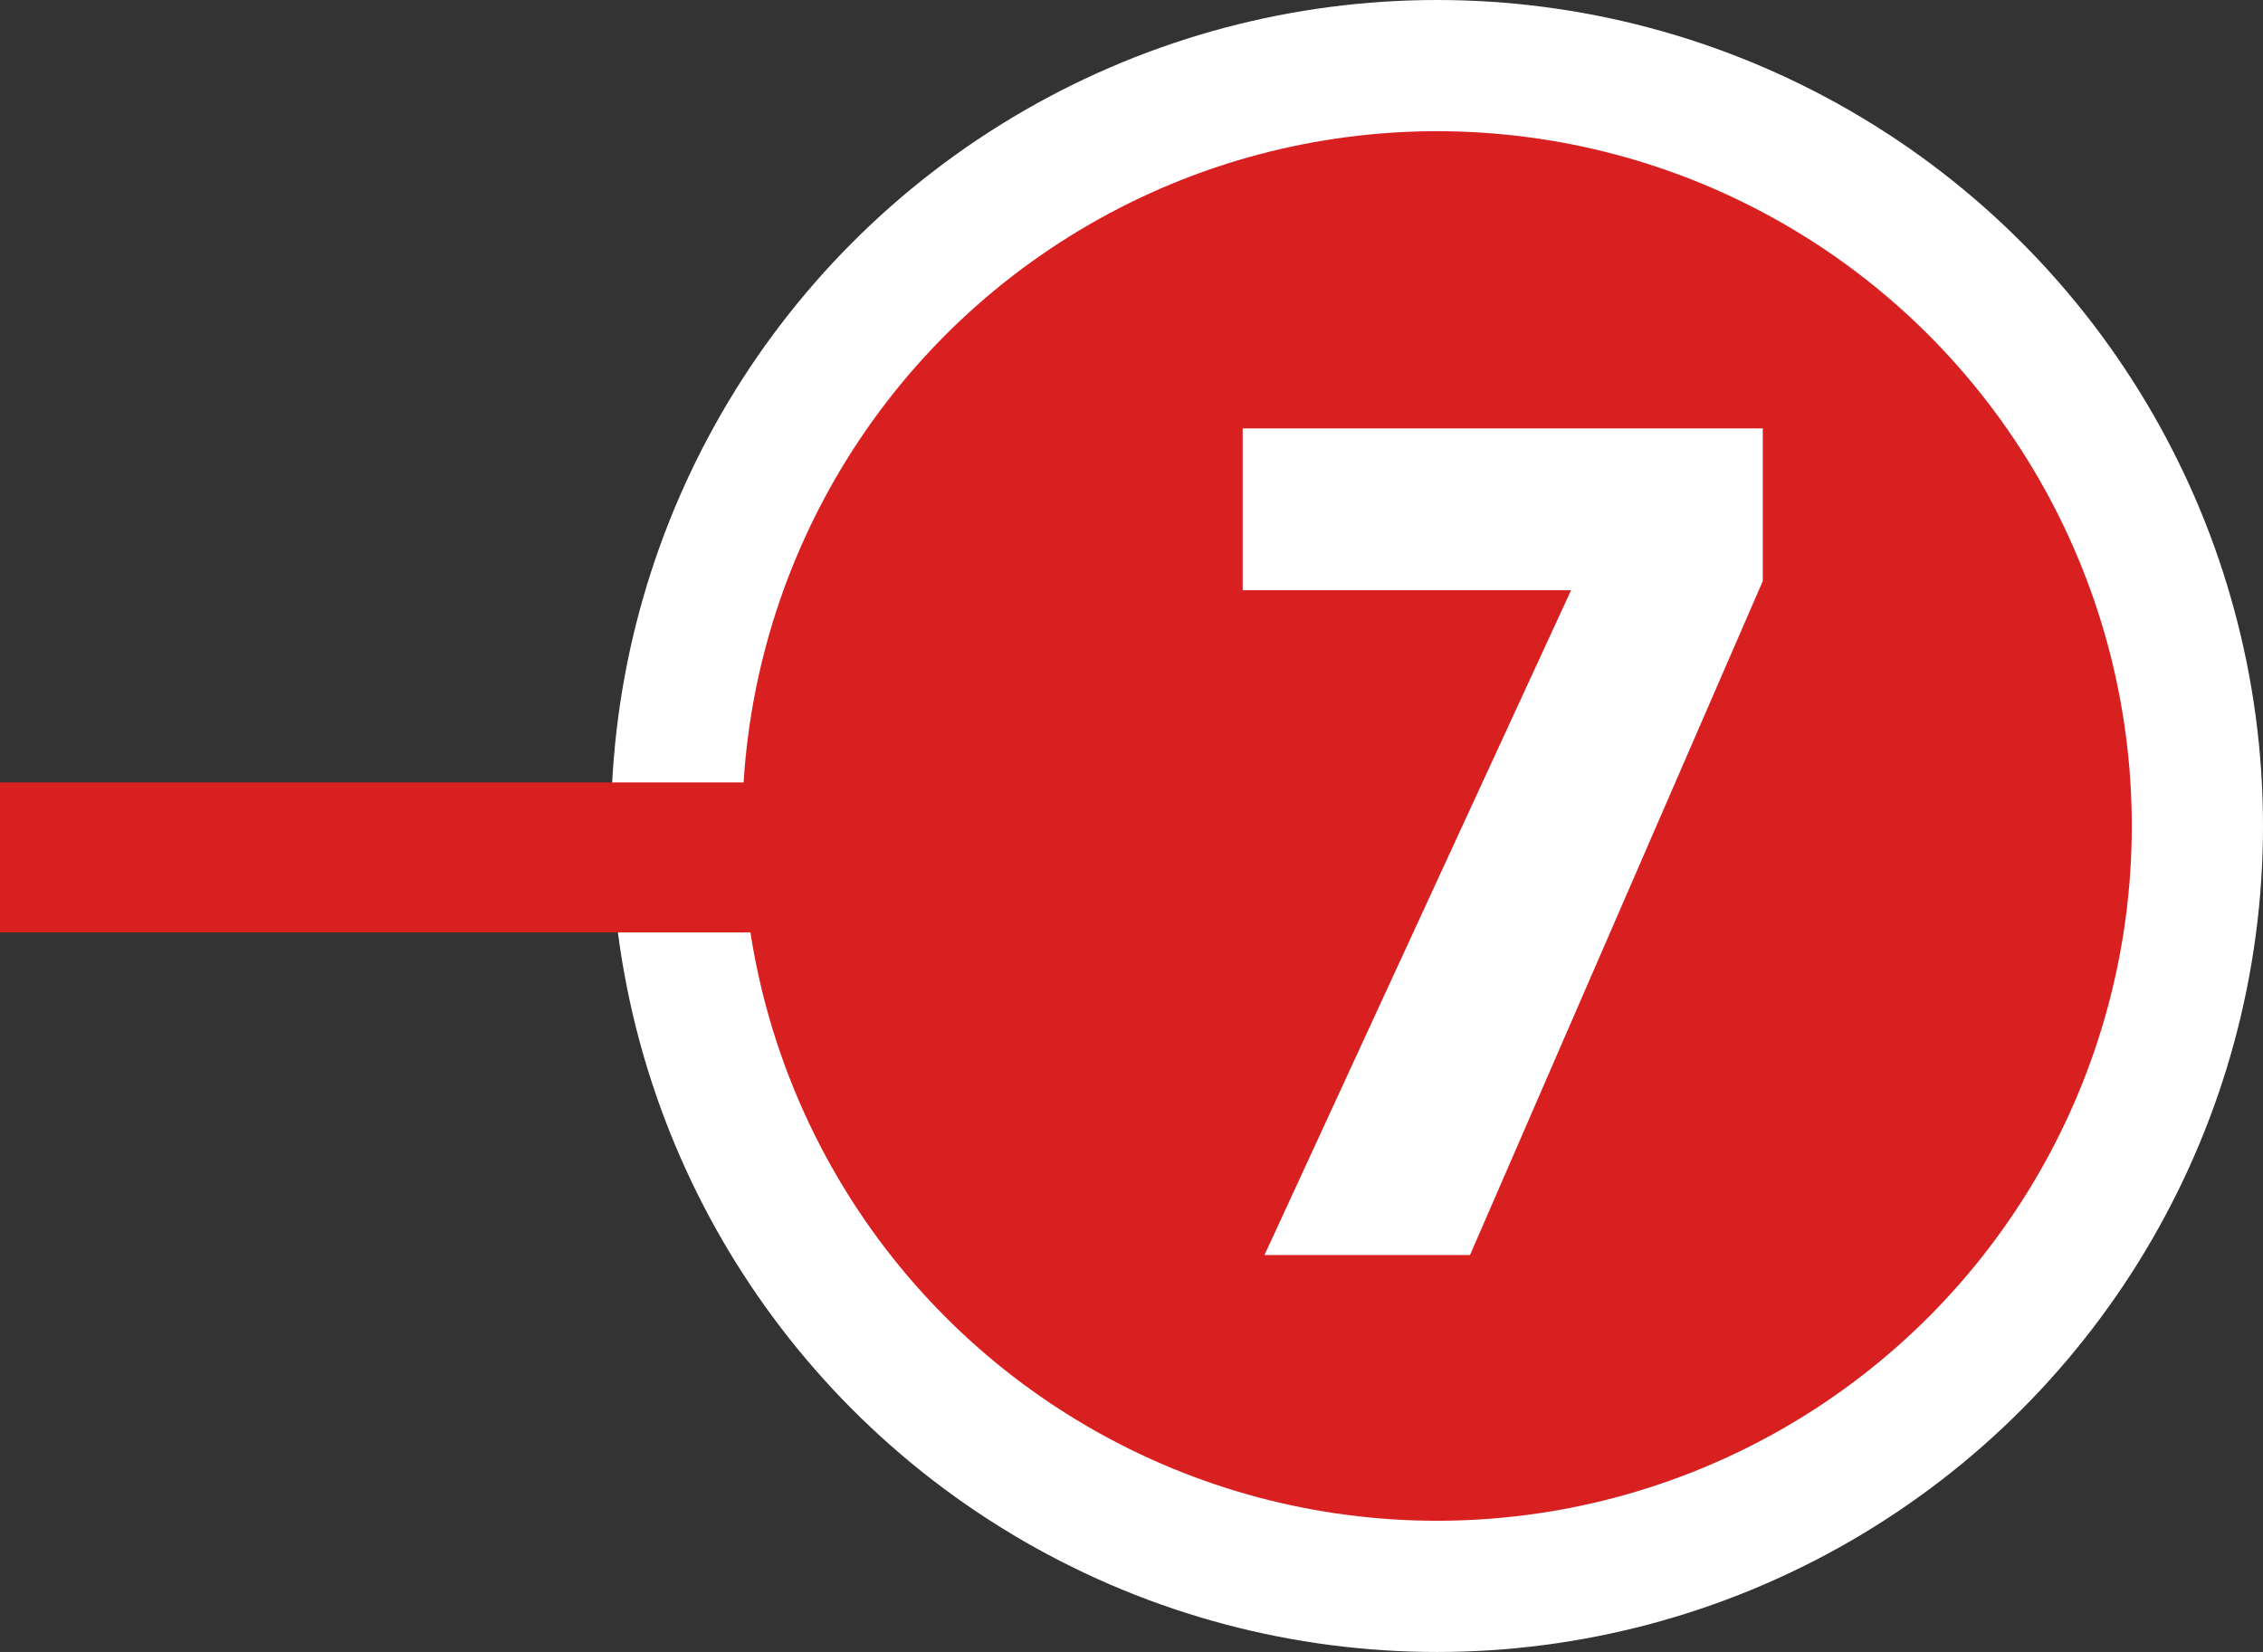 <!-- Generator: Adobe Illustrator 25.1.0, SVG Export Plug-In  -->
<svg version="1.1" xmlns="http://www.w3.org/2000/svg" xmlns:xlink="http://www.w3.org/1999/xlink" x="0px" y="0px" width="68.99px"
	 height="50.362px" viewBox="0 0 68.99 50.362" style="overflow:visible;enable-background:new 0 0 68.99 50.362;"
	 xml:space="preserve">
<rect x="0" y="0" width="68.99" height="50.362" fill="#333333" stroke="none"/>
<style type="text/css">
	.st0{fill:#D92021;stroke:#FFFFFF;stroke-width:4;stroke-miterlimit:10;}
	.st1{fill:#FFFFFF;}
	.st2{fill:#D92021;}
</style>
<defs>
</defs>
<circle class="st0" cx="43.809" cy="25.181" r="23.181"/>
<g>
	<path class="st1" d="M53.74,17.715L44.815,38.26H38.55l9.345-20.265h-10.01V13.06H53.74V17.715z"/>
</g>
<rect y="23.853" class="st2" width="23.991" height="4.574"/>
</svg>